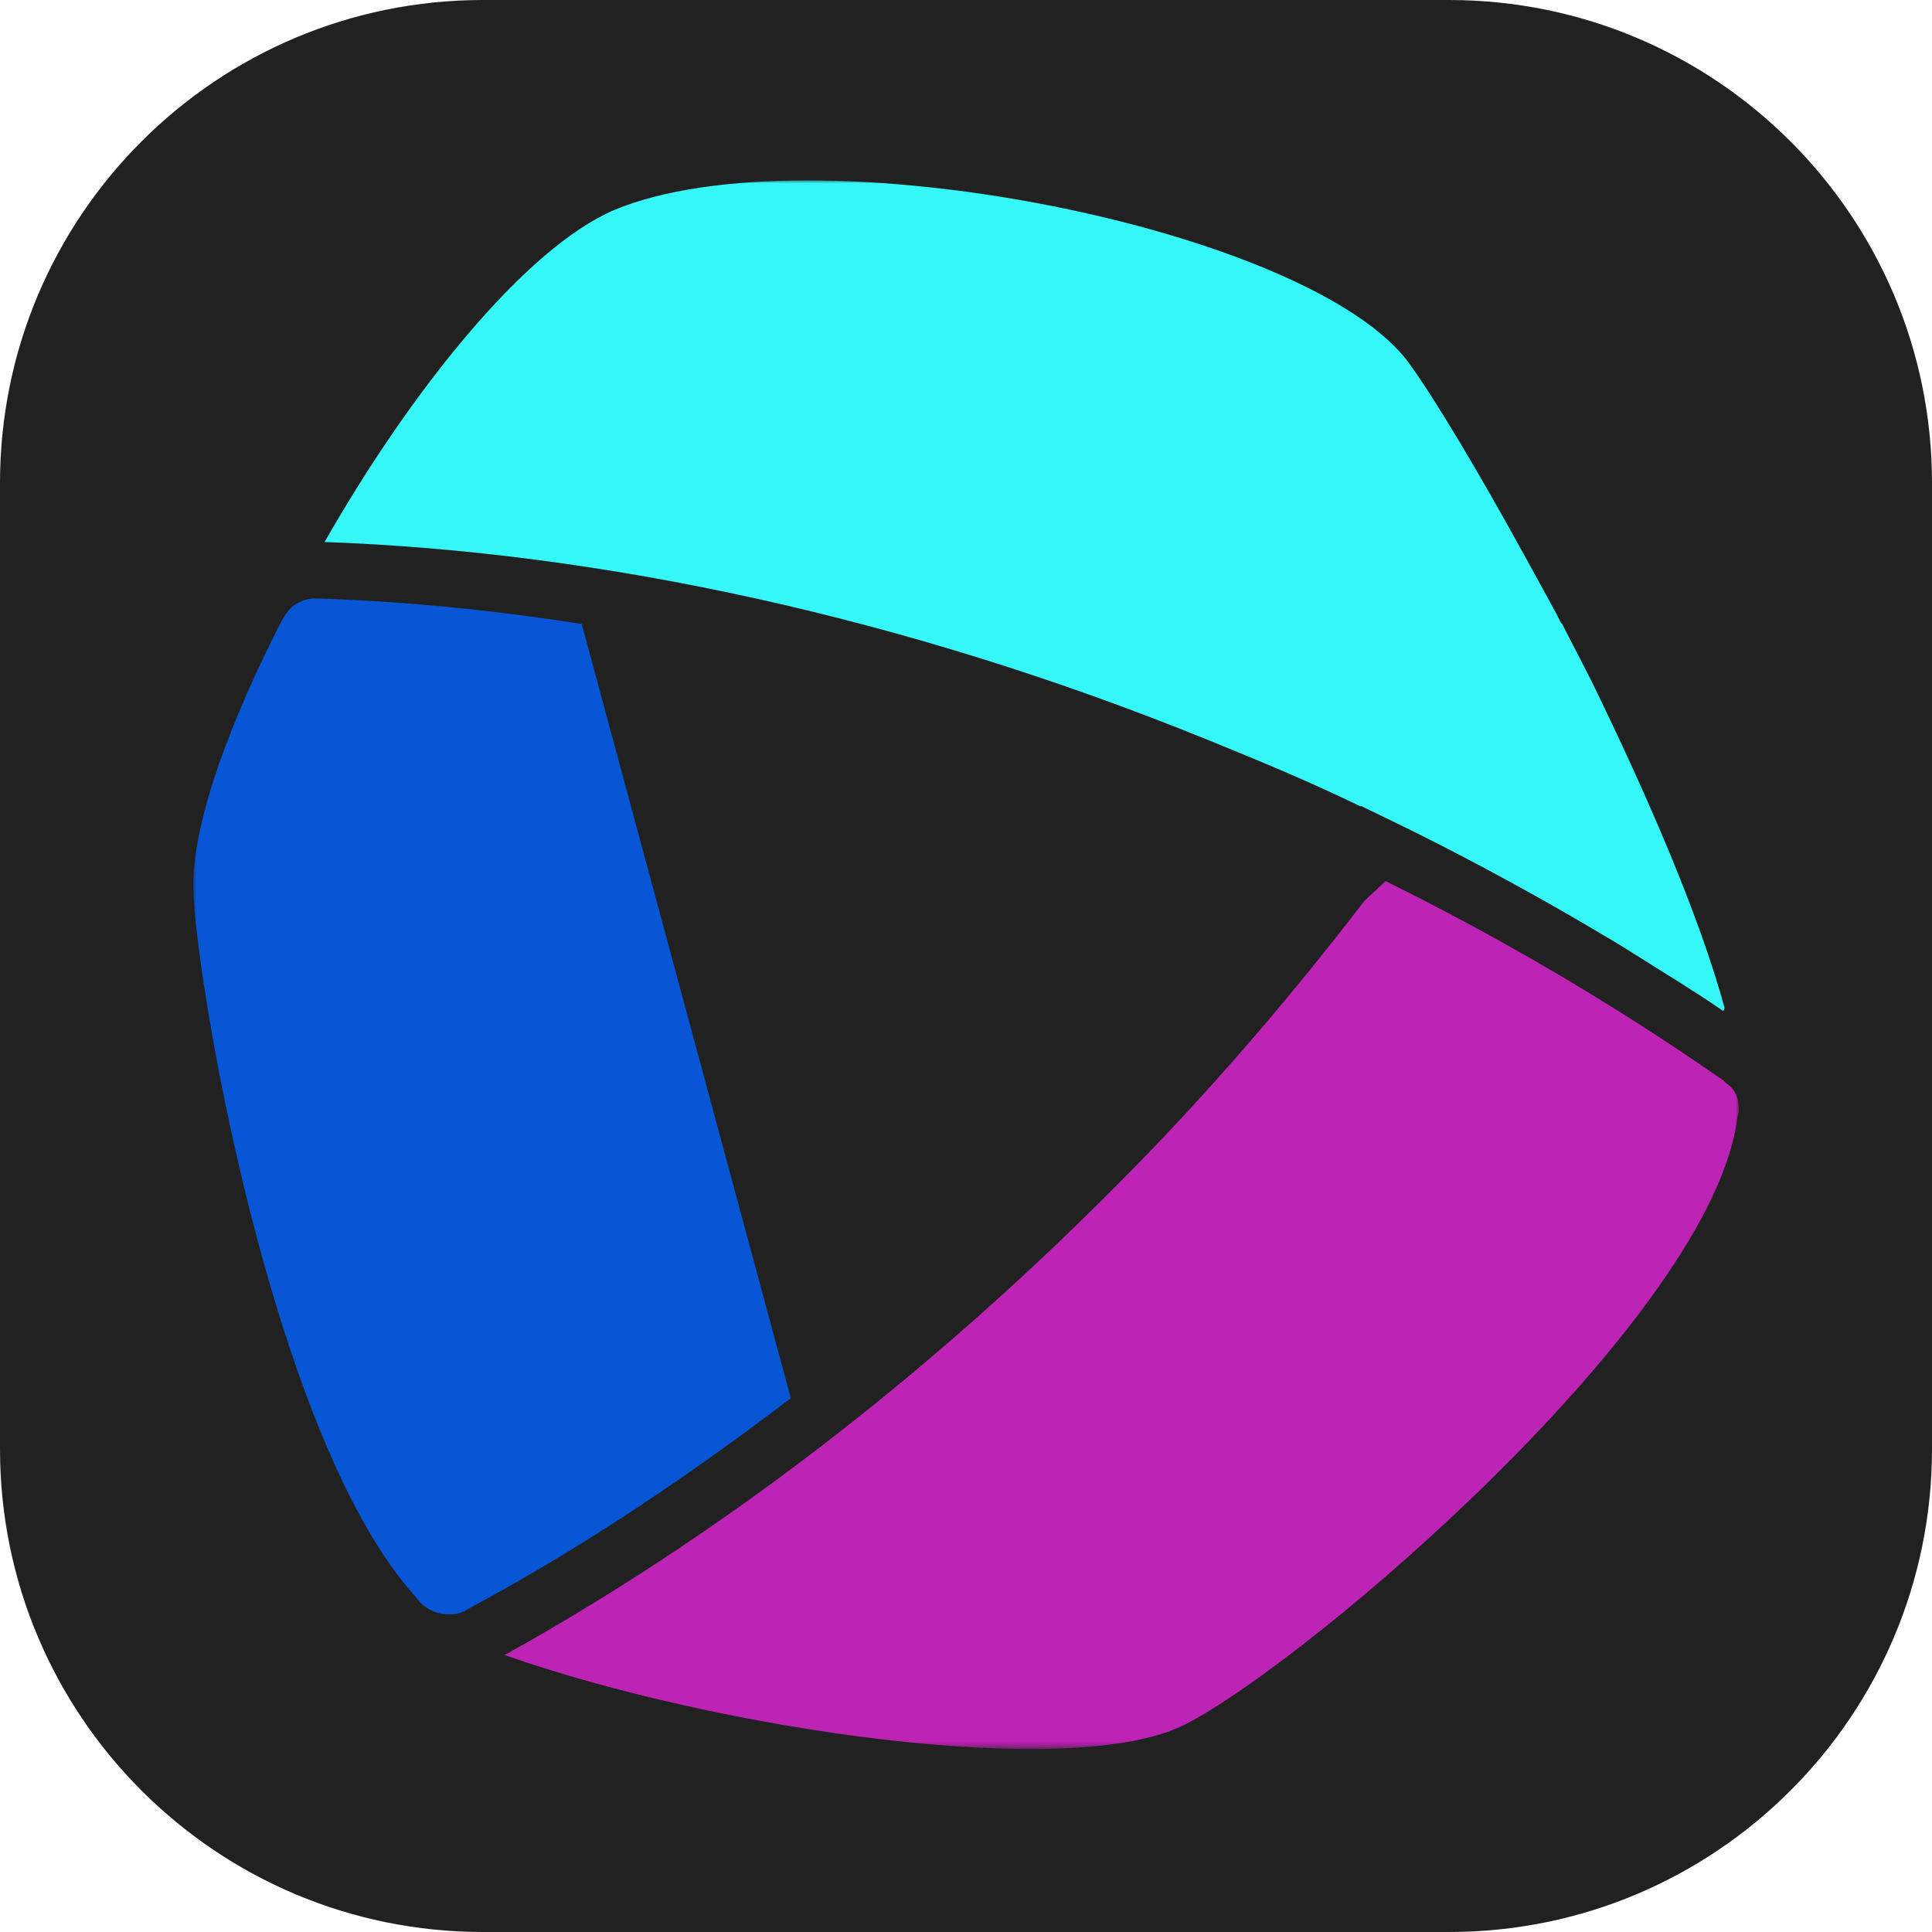 <svg width="300" height="300" viewBox="0 0 300 300" fill="none" xmlns="http://www.w3.org/2000/svg">
<g clip-path="url(#clip0_1329_245)">
<path d="M0 75C0 33.579 33.579 0 75 0H225C266.421 0 300 33.579 300 75V225C300 266.421 266.421 300 225 300H75C33.579 300 0 266.421 0 225V75Z" fill="#212121"/>
<mask id="mask0_1329_245" style="mask-type:luminance" maskUnits="userSpaceOnUse" x="30" y="28" width="240" height="244">
<path d="M270 28H30V271.51H270V28Z" fill="white"/>
</mask>
<g mask="url(#mask0_1329_245)">
<path fill-rule="evenodd" clip-rule="evenodd" d="M267.587 156.997C265.394 155.461 262.98 153.925 260.567 152.39C256.619 149.976 252.67 147.344 248.501 144.931C239.287 139.446 229.635 134.181 219.543 129.135L211.426 125.187H211.207C203.528 121.457 195.631 118.167 187.514 114.876C140.567 95.79 93.181 85.698 50.402 84.163C63.784 60.689 81.554 38.532 95.375 32.609C125.869 19.885 203.748 35.461 218.885 56.521C222.834 62.006 229.415 72.975 236.655 86.137L240.384 92.938L241.7 95.351C241.92 95.79 242.139 96.229 242.358 96.667L242.578 96.887C244.114 99.958 245.649 102.81 247.185 105.881C255.741 123.432 263.858 142.079 267.807 156.558L267.587 156.997Z" fill="#36F7F7"/>
<path fill-rule="evenodd" clip-rule="evenodd" d="M269.998 172.136C269.998 172.575 269.998 173.014 269.779 173.453C266.05 204.385 203.307 257.914 184.002 267.786C166.232 276.781 110.949 268.444 78.481 257.037H78.262C110.73 239.047 143.198 214.476 173.253 184.202C187.512 169.943 200.236 155.025 211.863 139.888L215.154 136.816C233.801 146.03 251.132 156.341 266.927 167.31C267.366 167.529 267.585 167.749 268.024 168.188C269.34 169.065 269.998 170.381 269.998 172.136Z" fill="#BD24B5"/>
<path fill-rule="evenodd" clip-rule="evenodd" d="M122.797 217.106C106.124 229.83 89.232 241.018 72.34 250.013C72.121 250.233 72.121 250.233 71.901 250.233C71.243 250.671 70.366 250.671 69.488 250.671C67.953 250.671 66.636 250.013 65.539 249.136C65.1 248.697 64.662 248.039 64.223 247.6C41.846 222.371 30 149.757 30 137.471C30 132.426 31.536 125.625 34.168 118.166C36.581 111.365 39.872 103.906 43.821 96.228C44.04 96.009 44.04 95.789 44.26 95.57C45.137 94.034 46.673 93.157 48.428 92.938C48.867 92.938 49.086 92.938 49.525 92.938C62.687 93.376 76.289 94.692 90.329 96.886L122.797 217.106Z" fill="#0756D5"/>
</g>
</g>
<defs>
<clipPath id="clip0_1329_245">
<rect width="300" height="300" fill="white"/>
</clipPath>
</defs>
</svg>
